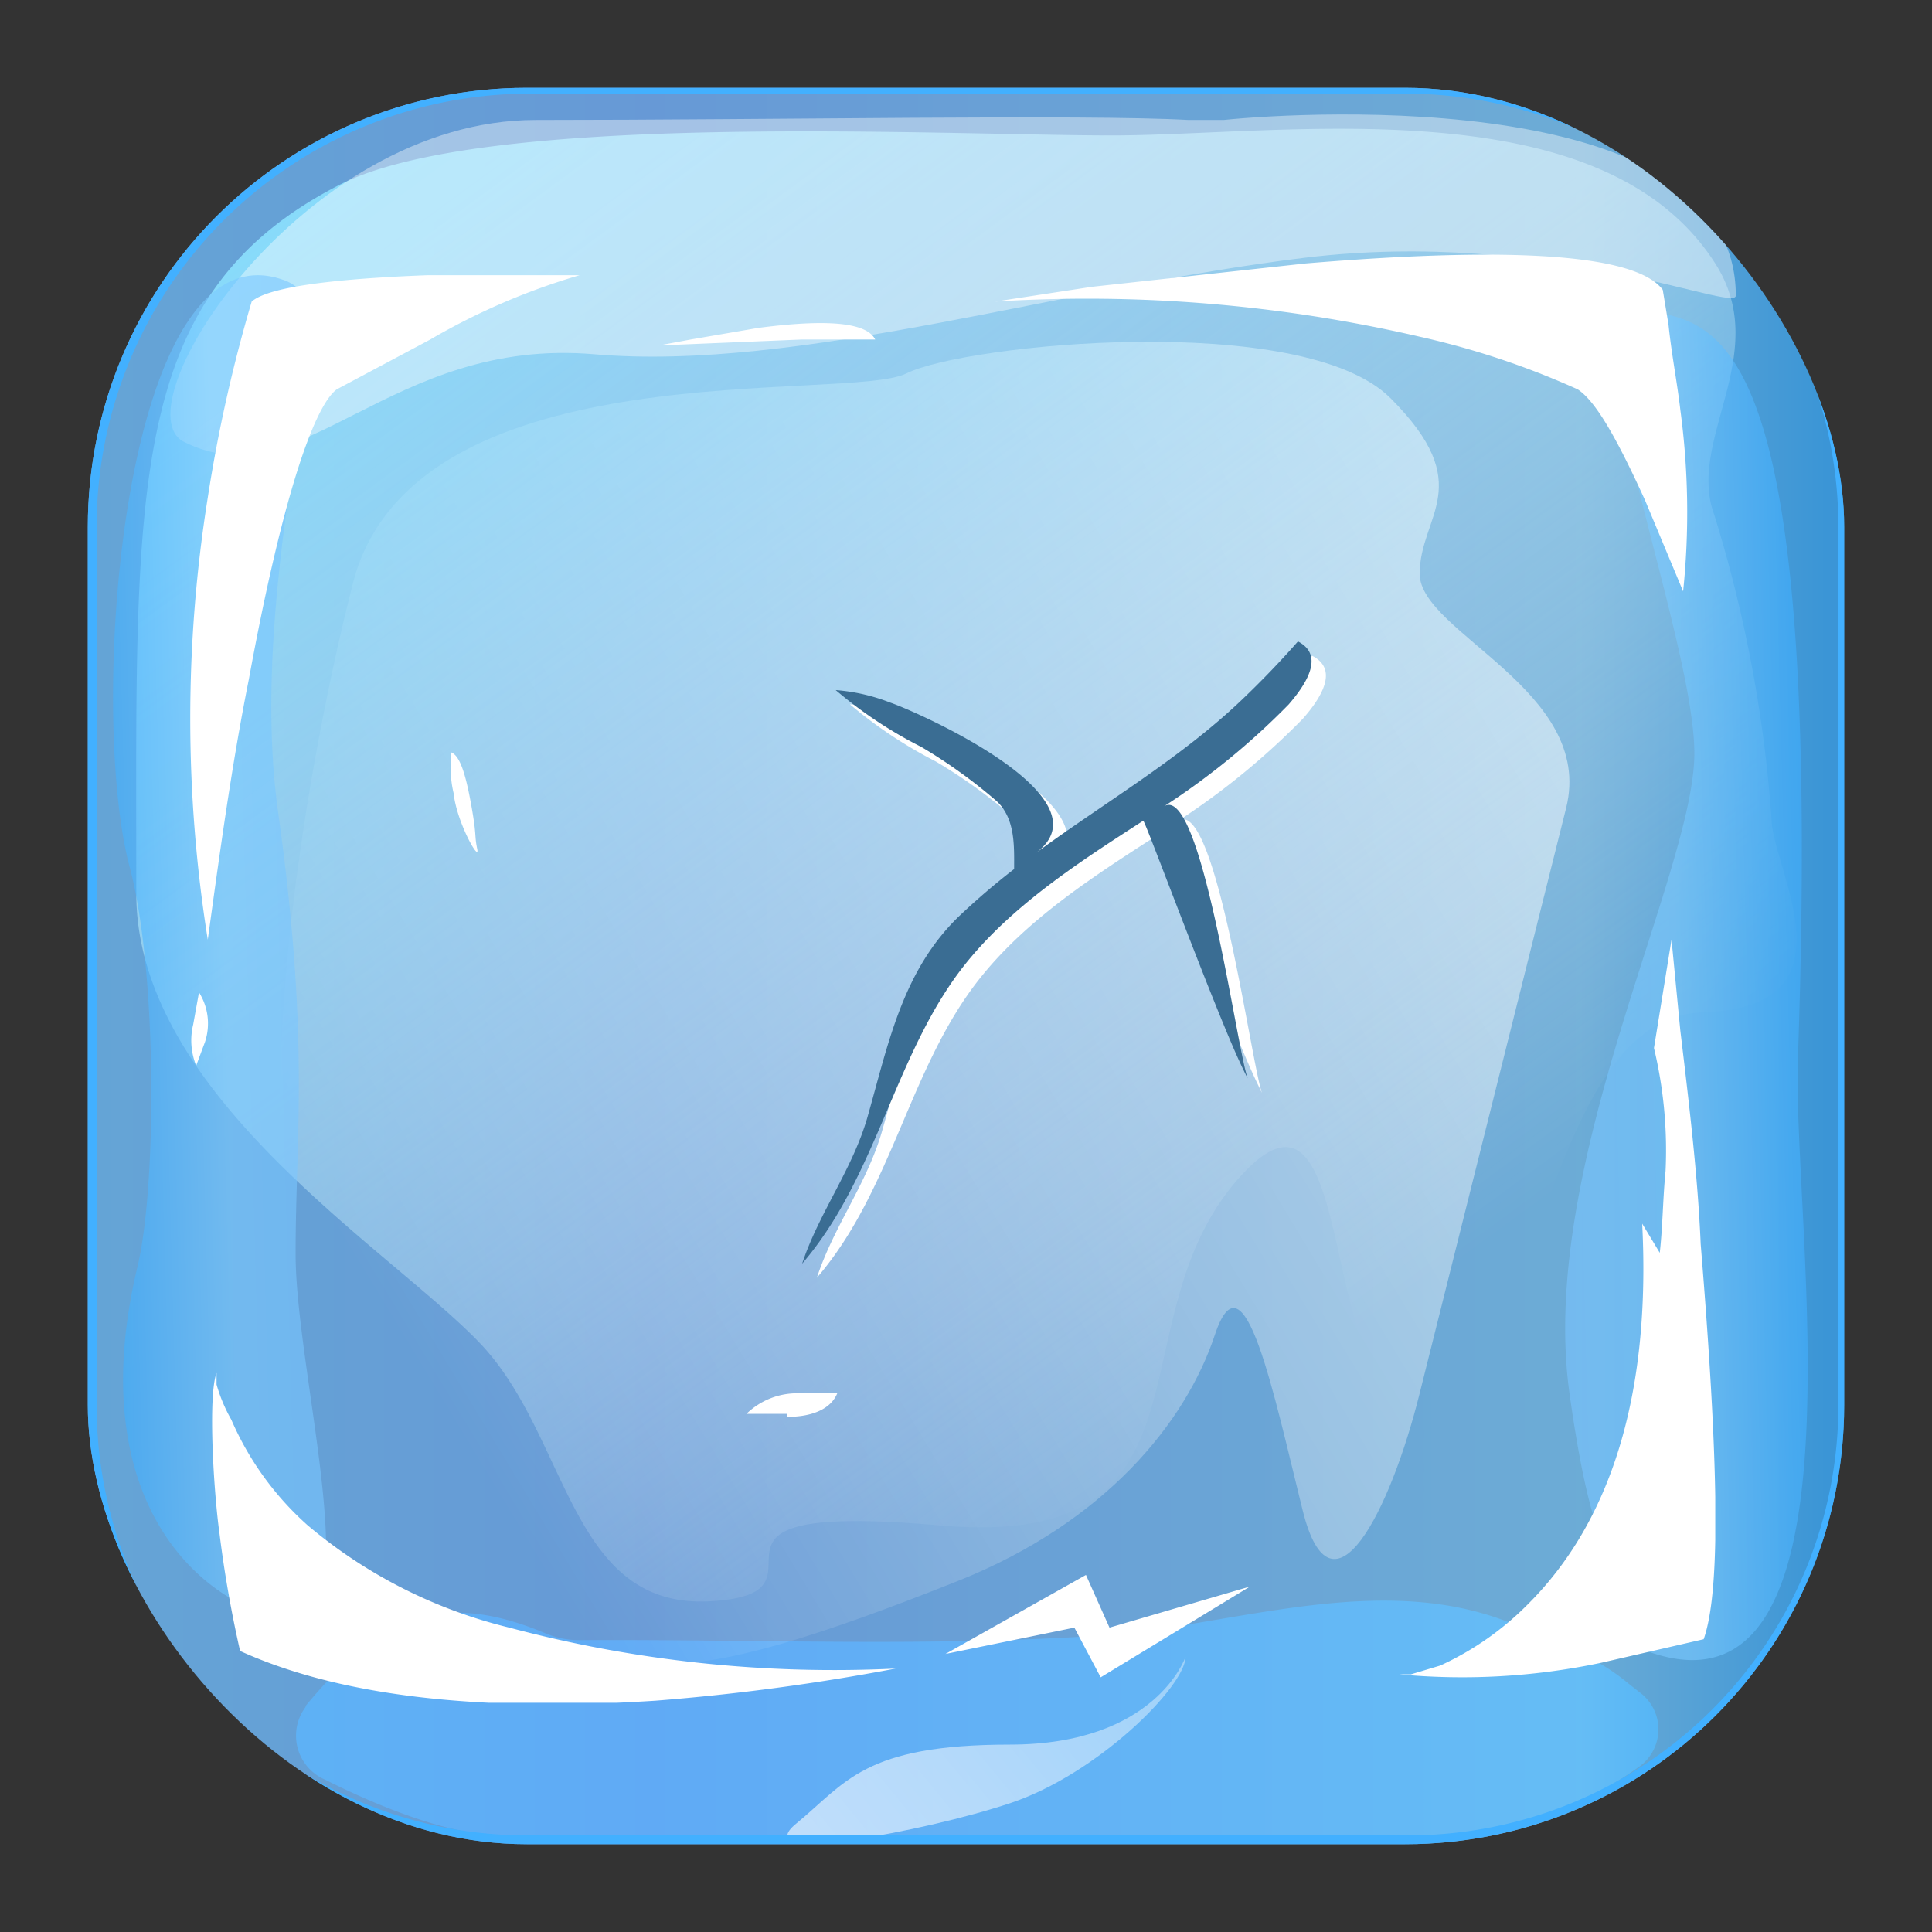 <svg xmlns="http://www.w3.org/2000/svg" xmlns:xlink="http://www.w3.org/1999/xlink" width="110" height="110" viewBox="0 0 110 110">
  <rect x="0" y="0" width="110" height="110" fill="#333333" stroke="none"/>
  <defs>
    <style>
      .cls-1 {
        fill: none;
      }

      .cls-2 {
        clip-path: url(#clip-path);
      }

      .cls-3 {
        fill: #1088cb;
      }

      .cls-14, .cls-15, .cls-3 {
        fill-rule: evenodd;
      }

      .cls-4 {
        opacity: 0.8;
        fill: url(#linear-gradient);
      }

      .cls-5 {
        fill: url(#linear-gradient-2);
      }

      .cls-6 {
        fill: url(#linear-gradient-3);
      }

      .cls-7 {
        fill: url(#linear-gradient-4);
      }

      .cls-10, .cls-8 {
        isolation: isolate;
      }

      .cls-8 {
        opacity: 0.63;
        fill: url(#linear-gradient-5);
      }

      .cls-9 {
        fill: #42b0ff;
      }

      .cls-10, .cls-14 {
        fill: #fff;
      }

      .cls-10 {
        opacity: 0.4;
      }

      .cls-11, .cls-12 {
        opacity: 0.6;
      }

      .cls-11 {
        fill: url(#linear-gradient-6);
      }

      .cls-12 {
        fill: url(#linear-gradient-7);
      }

      .cls-13 {
        clip-path: url(#clip-path-2);
      }

      .cls-15 {
        fill: #3a6d93;
      }
    </style>
    <clipPath id="clip-path">
      <rect class="cls-1" x="5" y="5" width="100" height="100" rx="25"/>
    </clipPath>
    <linearGradient id="linear-gradient" x1="5" y1="55" x2="105" y2="55" gradientUnits="userSpaceOnUse">
      <stop offset="0" stop-color="#71c1ff"/>
      <stop offset="0.32" stop-color="#74b3ff"/>
      <stop offset="0.85" stop-color="#7bcaff"/>
      <stop offset="0.99" stop-color="#3daeff"/>
    </linearGradient>
    <linearGradient id="linear-gradient-2" x1="126.78" y1="-184.13" x2="21.02" y2="-248.14" gradientTransform="matrix(1, 0, 0, -1, 0, -172.59)" gradientUnits="userSpaceOnUse">
      <stop offset="0.23" stop-color="#fff" stop-opacity="0.6"/>
      <stop offset="0.32" stop-color="#fff" stop-opacity="0.56"/>
      <stop offset="0.48" stop-color="#fff" stop-opacity="0.46"/>
      <stop offset="0.68" stop-color="#fff" stop-opacity="0.3"/>
      <stop offset="0.92" stop-color="#fff" stop-opacity="0.08"/>
      <stop offset="0.99" stop-color="#fff" stop-opacity="0"/>
    </linearGradient>
    <linearGradient id="linear-gradient-3" x1="22.29" y1="-6.02" x2="81.25" y2="74.47" gradientUnits="userSpaceOnUse">
      <stop offset="0" stop-color="#7ddeff"/>
      <stop offset="0.99" stop-color="#fff" stop-opacity="0"/>
    </linearGradient>
    <linearGradient id="linear-gradient-4" x1="4.19" y1="-180.53" x2="18.54" y2="-252.6" gradientTransform="matrix(1, 0, 0, -1, 0, -172.59)" gradientUnits="userSpaceOnUse">
      <stop offset="0" stop-color="#fff"/>
      <stop offset="0.08" stop-color="#fff" stop-opacity="0.96"/>
      <stop offset="0.22" stop-color="#fff" stop-opacity="0.86"/>
      <stop offset="0.4" stop-color="#fff" stop-opacity="0.7"/>
      <stop offset="0.62" stop-color="#fff" stop-opacity="0.47"/>
      <stop offset="0.85" stop-color="#fff" stop-opacity="0.19"/>
      <stop offset="0.99" stop-color="#fff" stop-opacity="0"/>
    </linearGradient>
    <linearGradient id="linear-gradient-5" x1="43.49" y1="-283.08" x2="88.06" y2="-246.35" xlink:href="#linear-gradient-4"/>
    <linearGradient id="linear-gradient-6" x1="53.42" y1="52.92" x2="5.6" y2="54.2" xlink:href="#linear-gradient"/>
    <linearGradient id="linear-gradient-7" x1="-153.43" y1="-318.05" x2="-208.68" y2="-316.57" gradientTransform="translate(-104.92 -260.74) rotate(180)" xlink:href="#linear-gradient"/>
    <clipPath id="clip-path-2">
      <rect class="cls-1" x="10.83" y="14.5" width="86.83" height="82.45"/>
    </clipPath>
  </defs>
  <g id="Ñëîé_12" data-name="Ñëîé 12">
    <g>
      <g class="cls-2">
        <g>
          <path class="cls-3" d="M28.29,104.46H81.53a20.46,20.46,0,0,0,11.75-3.84,2.61,2.61,0,0,0,.12-4.23l-.7-.55A11.74,11.74,0,0,0,90,94.15a11.24,11.24,0,0,1-1.76-.64c-8-4.76-17.24-1-25.55-.39-9.79.65-19.69.21-29.49.26A5,5,0,0,1,31.07,93c-5.9-2.48-9.43-1-13.67,4.13l0,.06a2.72,2.72,0,0,0,1.12,4.14C21.27,102.72,25.44,104.46,28.29,104.46Z"/>
          <rect id="Rectangle_4819-2-2" data-name="Rectangle 4819-2-2" class="cls-4" x="5" y="5" width="100" height="100" rx="25"/>
          <path class="cls-5" d="M20.2,32.81c3.85-13,28.08-9.88,31.41-11.55s22.56-3.59,27.56,1.41,1.66,6.66,1.66,10,10,6.66,8.34,13.33L80.83,79.33c-1.66,6.67-5,13.34-6.66,6.67s-3.34-15-5-10-6.26,10.67-14.6,14S41.31,94.74,38,94.74,26,97.86,18.43,79.33C11.91,63.33,20.2,32.81,20.2,32.81Z"/>
          <path class="cls-6" d="M97.6,14.91C101,20.09,96,25,97.6,29.3a76.88,76.88,0,0,1,3.26,17.26c0,2.88,5.07,10.8-3.92,11.08s-9.14,20.58-15.68,22S77.67,58.94,70.48,67.14s-.65,21.15-17,19.71-5.07,3.89-13.07,4.32-8-9.35-13.07-14.68S7.76,62.39,7.76,50.88c0-23-.65-34,11.44-40.29,8.16-4.32,34.3-2.88,44.1-2.88S91.06,4.84,97.6,14.91Z"/>
          <path class="cls-7" d="M20.83,89.33c-1.33-1-13-.66-5.66,4.67s14,10.67,15.66,9.67S25.83,92.67,20.83,89.33Z"/>
          <path class="cls-8" d="M67.5,94.33s-1.67,5-10,5-9.33,2.17-12.17,4.5,7.17.5,12.17-1.16S67.5,96,67.5,94.33Z"/>
          <g id="Rectangle_4819-2-3" data-name="Rectangle 4819-2-3">
            <path class="cls-9" d="M80,5.33A24.68,24.68,0,0,1,104.67,30h0V80a24.5,24.5,0,0,1-24.5,24.5H30A24.5,24.5,0,0,1,5.5,80V30A24.67,24.67,0,0,1,30,5.33H80M80,5H30A25,25,0,0,0,5,30V80a25,25,0,0,0,25,25H80a25,25,0,0,0,25-25V30A25,25,0,0,0,80,5Z"/>
          </g>
          <path class="cls-10" d="M67.67,6.83h2c4.83-.5,29.16-1.83,29.16,10,0,1-10.66-3.83-24.5-2.16s-28.83,6.5-40.5,5.5-16.66,8.33-23.33,5c-3.83-1.84,6.67-18.34,20-18.34S61.83,6.5,67.67,6.83Z"/>
          <path class="cls-11" d="M16.3,16a2.37,2.37,0,0,1,1.45,2.28c-.06,4.26-3.41,17.24-1.92,27.92,1.82,13,1,18.39,1,25.19S21,92.82,16.42,92.2,4.55,85.8,7.83,72.11c1.11-4.63,1.11-16.92-.44-22.71C4.93,40.24,7,12.34,16.3,16Z"/>
          <path class="cls-12" d="M93.48,93.9A2.36,2.36,0,0,1,92,91.63c.06-4.27-1.15-1.62-2.64-12.3-1.82-13,7.11-29.64,7.11-36.44S88.82,17,93.36,17.65s10.47.79,9,42.81C102.07,69.93,106.72,99.11,93.48,93.9Z"/>
          <g class="cls-13">
            <path id="Path_14280" data-name="Path 14280" class="cls-14" d="M95.67,23.33a43.62,43.62,0,0,1,.16,10.34L93.67,28.5c-1.67-3.67-2.84-5.67-3.84-6.33a46.63,46.63,0,0,0-9-3,83.86,83.86,0,0,0-24.16-2l5.5-.84L74.33,15c12-1,18.84-.5,20.34,1.5l.33,2c.17,1.67.5,3.33.67,4.83m0,35.34c.5,4.16,1,8.33,1.16,12.16C97.83,83,98,90.5,97,93.33l-5.83,1.34a38.3,38.3,0,0,1-11.5.66h.66l1.67-.5a16.9,16.9,0,0,0,5-3.5c4.67-4.66,7-11.83,6.5-21.66l1,1.66c.17-1.5.17-3,.33-4.66a25,25,0,0,0-.66-7l1-6.17Zm-70-15.17v-.67c.5.17.83,1.17,1.16,3s.17,1.67.34,2.5-1.17-1.5-1.34-3.16a5.89,5.89,0,0,1-.16-1.67M11,58.33l.33-1.83a3.33,3.33,0,0,1,.34,2.83l-.5,1.34A3.82,3.82,0,0,1,11,58.33M24.33,15.67H33a38.08,38.08,0,0,0-8.5,3.66l-5.33,2.84c-1.34,1-3.17,6.5-5,16.5-1,5-1.67,10-2.34,14.83a79.89,79.89,0,0,1,0-25.17,85.26,85.26,0,0,1,2.5-11.16c.89-.78,4.23-1.28,10-1.5m18.84,3c3.83-.5,6.16-.34,6.66.66H45.67l-8.17.34,1.83-.34,3.84-.66M44.83,80.5H42.5a4.13,4.13,0,0,1,3-1.17h2.17c-.34.84-1.34,1.34-2.84,1.34m16.34,12-7.34,1.5,8-4.5,1.34,3,8-2.34-8.5,5.17Zm-48-11.84a17.19,17.19,0,0,0,4.33,6A28.05,28.05,0,0,0,29,92.67,71.9,71.9,0,0,0,51,95a125.68,125.68,0,0,1-13.67,1.83C27,97.5,19.17,96.5,13.67,94a67.55,67.55,0,0,1-1.17-6.67c-.33-2.33-.67-7.83-.17-9.16v.66a9,9,0,0,0,.84,2"/>
          </g>
        </g>
      </g>
      <rect class="cls-1" width="110" height="110"/>
      <path class="cls-14" d="M70.67,59.61c.37.88.75,1.76,1.18,2.61-.62-1.72-2.64-16.91-4.77-15.48a42.12,42.12,0,0,0,7.1-5.82c1.32-1.5,1.89-2.89.53-3.58-1,1.14-2.07,2.25-3.18,3.31C68,44,63.72,46.5,59.78,49.39,64.1,46.22,53,41.3,51.5,40.81a10.89,10.89,0,0,0-3.11-.71,25.75,25.75,0,0,0,4.88,3.25,30.17,30.17,0,0,1,4.29,3.07c1.07.95,1,2.59,1,3.88A37.13,37.13,0,0,0,55.41,53c-3.21,3.11-4,7.25-5.18,11.37-.85,3-2.77,5.46-3.72,8.38,4.36-5.07,5.27-12.14,9.42-17.22,2.67-3.28,6.35-5.65,10-8C66,47.46,68.75,55,70.67,59.61Z"/>
      <path class="cls-15" d="M69.86,58.8c.37.88.74,1.75,1.18,2.6-.63-1.71-2.65-16.9-4.78-15.48a41.57,41.57,0,0,0,7.11-5.81c1.31-1.51,1.88-2.89.53-3.59-1,1.14-2.07,2.25-3.18,3.31-3.54,3.38-7.81,5.85-11.75,8.74,4.31-3.17-6.83-8.08-8.29-8.57a10.76,10.76,0,0,0-3.1-.71,24.64,24.64,0,0,0,4.88,3.24,29.59,29.59,0,0,1,4.28,3.08c1.08,1,1,2.59,1,3.87a41,41,0,0,0-3.17,2.72c-3.2,3.11-4,7.26-5.17,11.37-.85,3-2.77,5.47-3.73,8.38,4.36-5.07,5.27-12.14,9.42-17.22,2.68-3.27,6.36-5.65,10-8C65.16,46.65,67.94,54.19,69.86,58.8Z"/>
    </g>
  </g>
</svg>
